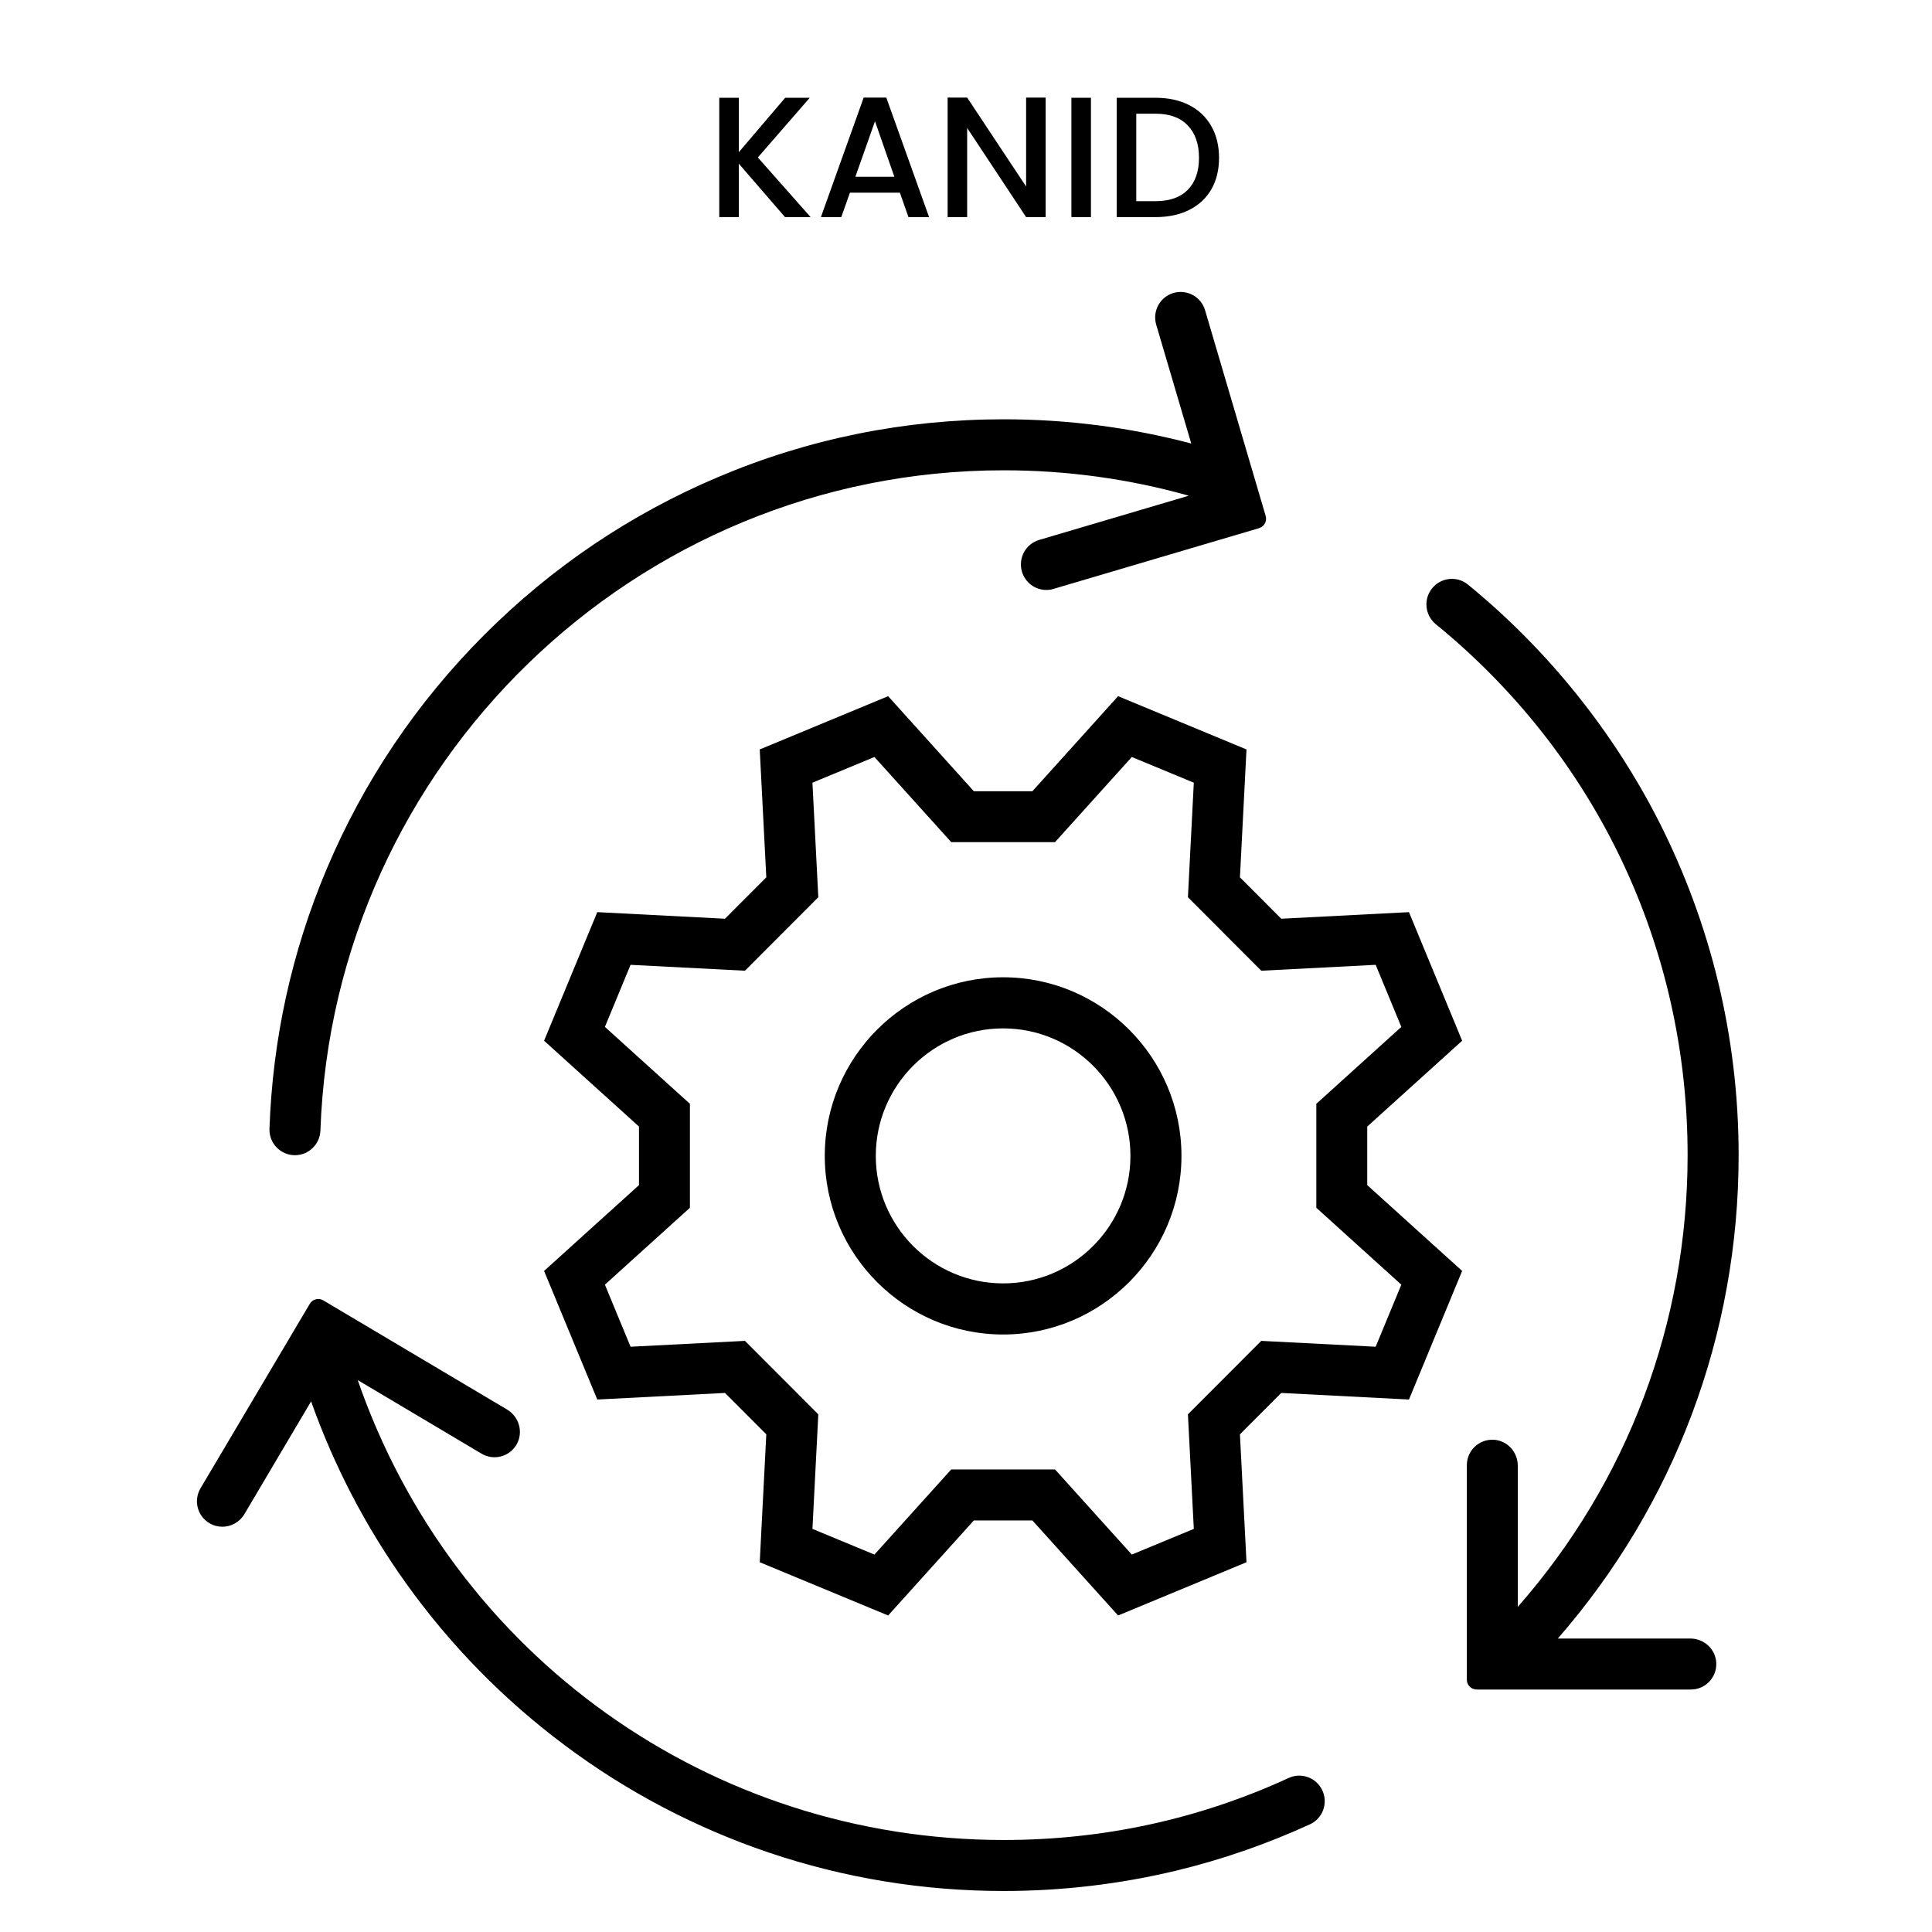 <svg xmlns="http://www.w3.org/2000/svg" xmlns:xlink="http://www.w3.org/1999/xlink" width="480" zoomAndPan="magnify" viewBox="0 0 360 360" height="480" preserveAspectRatio="xMidYMid meet" version="1.0"><defs><g/><clipPath id="e2266ff23a"><path d="M 36 242 L 247 242 L 247 352.359 L 36 352.359 Z M 36 242 " clip-rule="nonzero"/></clipPath></defs><path fill="#000000" d="M 186.918 182.102 C 168.594 182.102 153.684 197.035 153.684 215.383 C 153.684 233.73 168.594 248.664 186.918 248.664 C 205.238 248.664 220.148 233.73 220.148 215.383 C 220.148 197.035 205.238 182.102 186.918 182.102 Z M 186.918 239.141 C 173.832 239.141 163.191 228.484 163.191 215.383 C 163.191 202.277 173.832 191.625 186.918 191.625 C 200 191.625 210.641 202.277 210.641 215.383 C 210.641 228.484 200 239.141 186.918 239.141 Z M 186.918 239.141 " fill-opacity="1" fill-rule="nonzero"/><path fill="#000000" d="M 272.449 193.926 L 262.539 169.965 L 238.742 171.191 L 231.043 163.48 L 232.266 139.648 L 208.34 129.723 L 192.371 147.434 L 181.461 147.434 L 165.492 129.723 L 141.566 139.648 L 142.789 163.48 L 135.09 171.191 L 111.293 169.965 L 101.383 193.926 L 119.066 209.918 L 119.066 220.828 L 101.383 236.82 L 111.293 260.781 L 135.09 259.555 L 142.789 267.266 L 141.566 291.098 L 165.492 301.023 L 181.461 283.312 L 192.371 283.312 L 208.34 301.023 L 232.266 291.098 L 231.043 267.266 L 238.742 259.555 L 262.539 260.781 L 272.449 236.82 L 254.766 220.828 L 254.766 209.918 Z M 261.117 239.379 L 256.336 250.945 L 235.02 249.852 L 221.352 263.539 L 222.449 284.887 L 210.895 289.672 L 196.59 273.809 L 177.246 273.809 L 162.938 289.672 L 151.387 284.887 L 152.48 263.539 L 138.812 249.852 L 117.496 250.945 L 112.715 239.379 L 128.555 225.051 L 128.555 205.68 L 112.715 191.348 L 117.496 179.781 L 138.812 180.879 L 152.48 167.188 L 151.387 145.844 L 162.938 141.055 L 177.246 156.918 L 196.59 156.918 L 210.895 141.055 L 222.449 145.844 L 221.352 167.188 L 235.02 180.879 L 256.336 179.781 L 261.117 191.348 L 245.277 205.68 L 245.277 225.051 Z M 261.117 239.379 " fill-opacity="1" fill-rule="nonzero"/><g clip-path="url(#e2266ff23a)"><path fill="#000000" d="M 187.043 342.855 C 132.371 342.855 84.465 308.57 66.656 257.16 L 89.723 270.867 C 92.02 272.238 94.996 271.434 96.293 269.094 C 97.551 266.828 96.711 263.977 94.484 262.645 L 60.23 242.301 C 59.355 241.789 58.242 242.082 57.73 242.941 L 37.363 277.32 C 36.031 279.586 36.762 282.492 39.027 283.824 C 39.793 284.281 40.613 284.484 41.434 284.484 C 43.059 284.484 44.629 283.645 45.523 282.164 L 57.969 261.125 C 62.238 273.152 68.152 284.52 75.613 294.957 C 83.898 306.562 93.902 316.758 105.324 325.273 C 116.875 333.902 129.652 340.59 143.246 345.195 C 157.316 349.949 172.043 352.359 187.027 352.359 C 197.867 352.359 208.668 351.082 219.125 348.578 C 227.703 346.512 236.078 343.605 244.09 339.934 C 246.535 338.816 247.539 335.875 246.336 333.48 C 245.188 331.195 242.43 330.227 240.113 331.305 C 223.449 338.965 205.621 342.855 187.043 342.855 Z M 187.043 342.855 " fill-opacity="1" fill-rule="nonzero"/></g><path fill="#000000" d="M 187.043 87.633 C 198.762 87.633 210.348 89.223 221.516 92.367 L 193.633 100.609 C 191.113 101.359 189.691 103.992 190.422 106.512 C 191.023 108.578 192.922 109.93 194.965 109.93 C 195.402 109.93 195.859 109.875 196.316 109.73 L 234.602 98.418 C 235.57 98.125 236.117 97.117 235.844 96.152 L 224.547 57.809 C 223.797 55.285 221.172 53.859 218.652 54.59 C 216.133 55.34 214.711 57.973 215.441 60.496 L 221.973 82.645 C 210.621 79.648 198.906 78.129 187.043 78.129 C 168.559 78.129 150.637 81.75 133.758 88.914 C 117.461 95.82 102.805 105.707 90.234 118.301 C 77.66 130.895 67.785 145.551 60.887 161.891 C 54.375 177.297 50.797 193.578 50.211 210.34 C 50.121 213.023 52.273 215.254 54.957 215.254 C 57.512 215.254 59.609 213.227 59.703 210.668 C 62.109 142.406 118.316 87.633 187.043 87.633 Z M 187.043 87.633 " fill-opacity="1" fill-rule="nonzero"/><path fill="#000000" d="M 314.969 305.316 L 290.277 305.316 C 312.051 280.336 323.969 248.625 323.969 215.254 C 323.969 204.309 322.672 193.395 320.117 182.852 C 317.633 172.598 313.949 162.637 309.184 153.207 C 300.57 136.23 288.309 121.004 273.527 108.926 C 271.445 107.227 268.379 107.609 266.758 109.746 C 265.203 111.793 265.57 114.684 267.539 116.309 C 297.414 140.688 314.461 176.473 314.461 215.254 C 314.461 246.469 303.273 276.133 282.816 299.414 L 282.816 273.117 C 282.816 270.52 280.789 268.328 278.199 268.273 C 275.516 268.199 273.324 270.355 273.324 273.023 L 273.324 312.992 C 273.324 314 274.148 314.82 275.152 314.82 L 315.062 314.82 C 317.727 314.82 319.879 312.629 319.805 309.941 C 319.734 307.348 317.562 305.316 314.969 305.316 Z M 314.969 305.316 " fill-opacity="1" fill-rule="nonzero"/><g fill="#000000" fill-opacity="1"><g transform="translate(131.619, 40.453)"><g><path d="M 14.656 0 L 6.047 -9.953 L 6.047 0 L 2.406 0 L 2.406 -22.234 L 6.047 -22.234 L 6.047 -12.094 L 14.688 -22.234 L 19.266 -22.234 L 9.594 -11.109 L 19.422 0 Z M 14.656 0 "/></g></g></g><g fill="#000000" fill-opacity="1"><g transform="translate(151.87, 40.453)"><g><path d="M 15.812 -4.547 L 6.5 -4.547 L 4.891 0 L 1.094 0 L 9.062 -22.266 L 13.281 -22.266 L 21.25 0 L 17.406 0 Z M 14.781 -7.516 L 11.172 -17.859 L 7.516 -7.516 Z M 14.781 -7.516 "/></g></g></g><g fill="#000000" fill-opacity="1"><g transform="translate(174.169, 40.453)"><g><path d="M 20.672 0 L 17.031 0 L 6.047 -16.609 L 6.047 0 L 2.406 0 L 2.406 -22.266 L 6.047 -22.266 L 17.031 -5.703 L 17.031 -22.266 L 20.672 -22.266 Z M 20.672 0 "/></g></g></g><g fill="#000000" fill-opacity="1"><g transform="translate(197.235, 40.453)"><g><path d="M 6.047 -22.234 L 6.047 0 L 2.406 0 L 2.406 -22.234 Z M 6.047 -22.234 "/></g></g></g><g fill="#000000" fill-opacity="1"><g transform="translate(205.681, 40.453)"><g><path d="M 9.656 -22.234 C 12.031 -22.234 14.109 -21.781 15.891 -20.875 C 17.672 -19.969 19.047 -18.664 20.016 -16.969 C 20.984 -15.281 21.469 -13.305 21.469 -11.047 C 21.469 -8.773 20.984 -6.805 20.016 -5.141 C 19.047 -3.484 17.672 -2.211 15.891 -1.328 C 14.109 -0.441 12.031 0 9.656 0 L 2.406 0 L 2.406 -22.234 Z M 9.656 -2.969 C 12.258 -2.969 14.254 -3.672 15.641 -5.078 C 17.035 -6.492 17.734 -8.484 17.734 -11.047 C 17.734 -13.617 17.035 -15.629 15.641 -17.078 C 14.254 -18.535 12.258 -19.266 9.656 -19.266 L 6.047 -19.266 L 6.047 -2.969 Z M 9.656 -2.969 "/></g></g></g></svg>